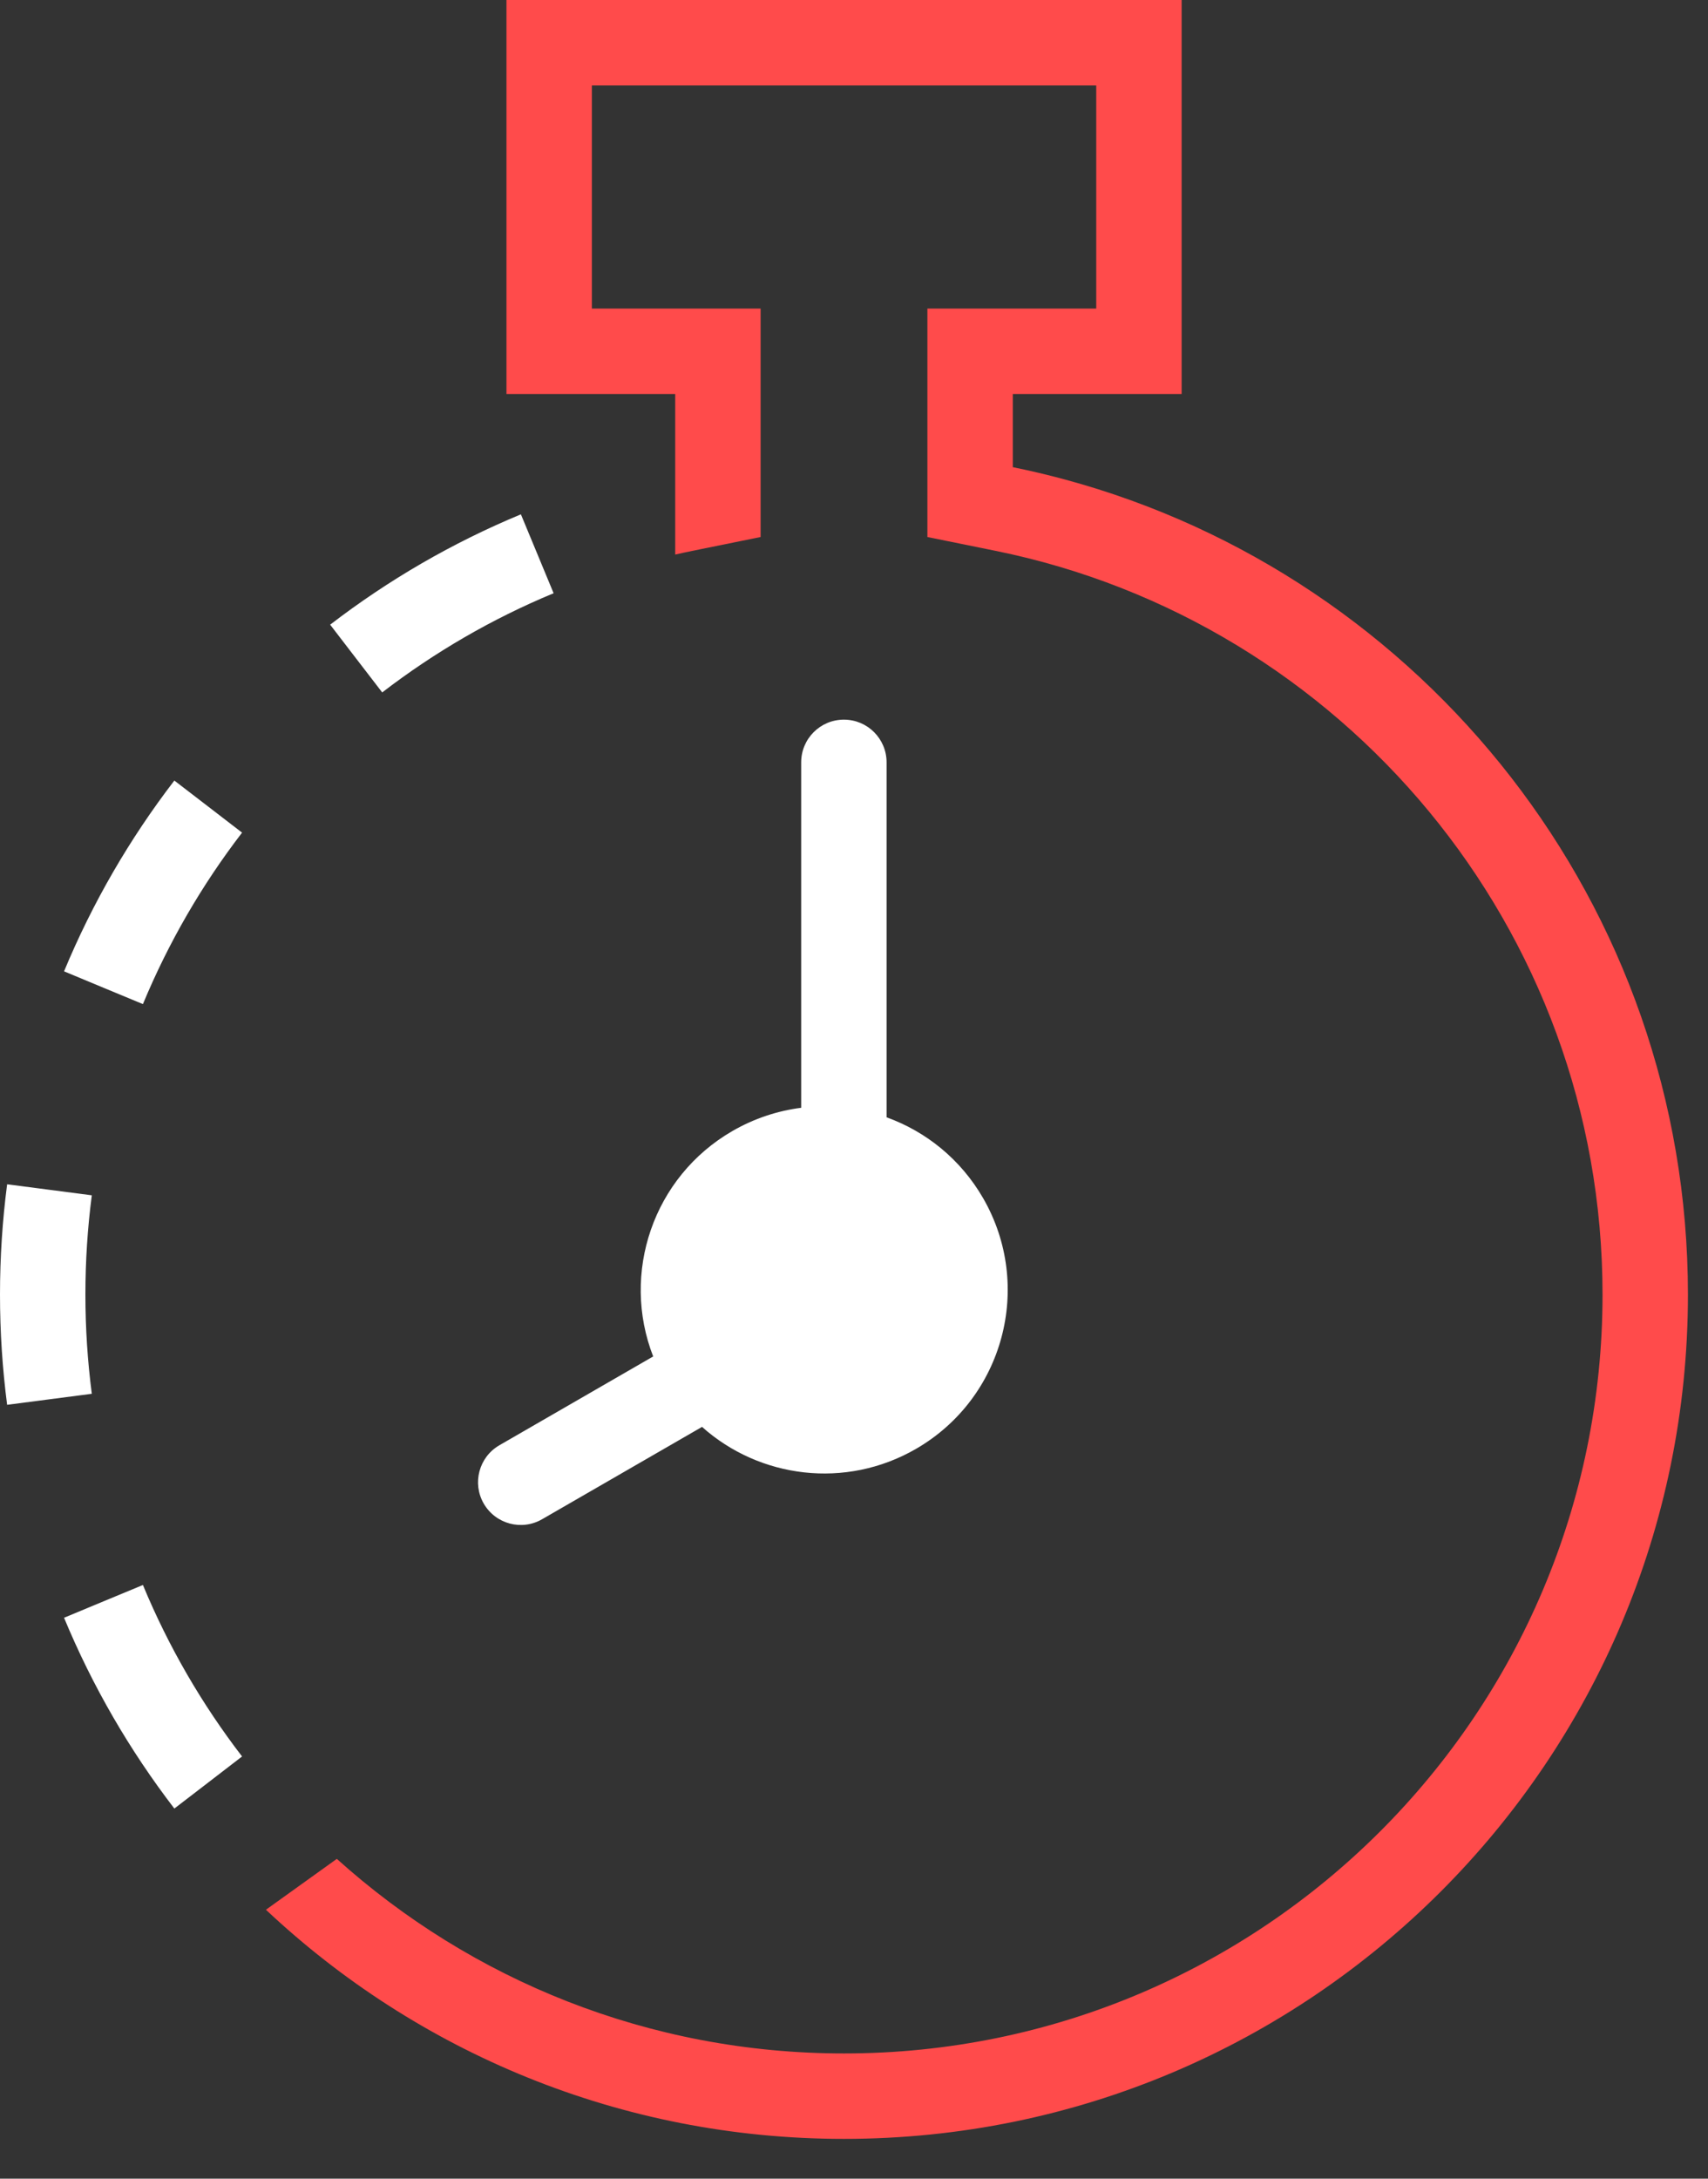 <svg width="40" height="51" viewBox="0 0 40 51" fill="none" xmlns="http://www.w3.org/2000/svg">
<rect x="0" y="0" width="40" height="51" fill="#333333" stroke="none"/>
<path fill-rule="evenodd" clip-rule="evenodd" d="M25.193 9.223H24.066H23.719V10.936C24.129 11.019 24.534 11.115 24.934 11.223C33.343 13.495 39.53 21.178 39.53 30.305C39.53 41.22 30.681 50.069 19.766 50.069C14.528 50.069 9.765 48.031 6.228 44.705L7.888 43.514C11.035 46.346 15.199 48.069 19.766 48.069C29.577 48.069 37.53 40.116 37.53 30.305C37.53 21.713 31.428 14.542 23.321 12.896L21.719 12.571V10.936V9.223V7.223H23.719H25.673V2H13.861V7.223H15.813H17.813V9.223V10.936V12.571L16.211 12.896C16.078 12.923 15.945 12.952 15.813 12.982V10.936C15.813 10.936 15.813 10.936 15.813 10.936V9.223H15.465H14.338H13.861H13.813H11.861V7.223V2V0H13.861H25.673H27.673V2V7.223V9.223H25.719H25.673H25.193Z" fill="#FF4B4B"/>
<path fill-rule="evenodd" clip-rule="evenodd" d="M20.763 17.846C20.763 17.293 20.316 16.846 19.763 16.846C19.211 16.846 18.763 17.293 18.763 17.846L18.763 25.932C18.212 26.002 17.666 26.18 17.154 26.475C15.292 27.55 14.539 29.809 15.297 31.753L11.695 33.832C11.217 34.108 11.053 34.72 11.329 35.198C11.606 35.676 12.217 35.84 12.695 35.564L16.441 33.402C17.787 34.604 19.803 34.868 21.451 33.917C23.506 32.73 24.21 30.103 23.024 28.048C22.496 27.134 21.684 26.487 20.763 26.155L20.763 17.846Z" fill="white"/>
<path fill-rule="evenodd" clip-rule="evenodd" d="M12.582 12.963L12.199 12.04C10.592 12.706 9.092 13.578 7.732 14.623L8.341 15.416L8.951 16.209C10.174 15.269 11.522 14.485 12.965 13.887L12.582 12.963ZM4.876 18.881L4.083 18.272C3.038 19.632 2.166 21.132 1.5 22.738L2.423 23.122L3.347 23.505C3.946 22.062 4.729 20.714 5.669 19.491L4.876 18.881ZM0 30.304C0 29.429 0.057 28.567 0.167 27.723L1.159 27.852L2.15 27.981C2.051 28.741 2 29.516 2 30.304C2 31.092 2.051 31.867 2.15 32.627L1.159 32.756L0.167 32.885C0.057 32.041 0 31.179 0 30.304ZM2.423 37.486L1.5 37.87C2.166 39.476 3.038 40.976 4.083 42.336L4.876 41.727L5.669 41.117C4.729 39.895 3.946 38.547 3.347 37.103L2.423 37.486Z" fill="white"/>
</svg>
